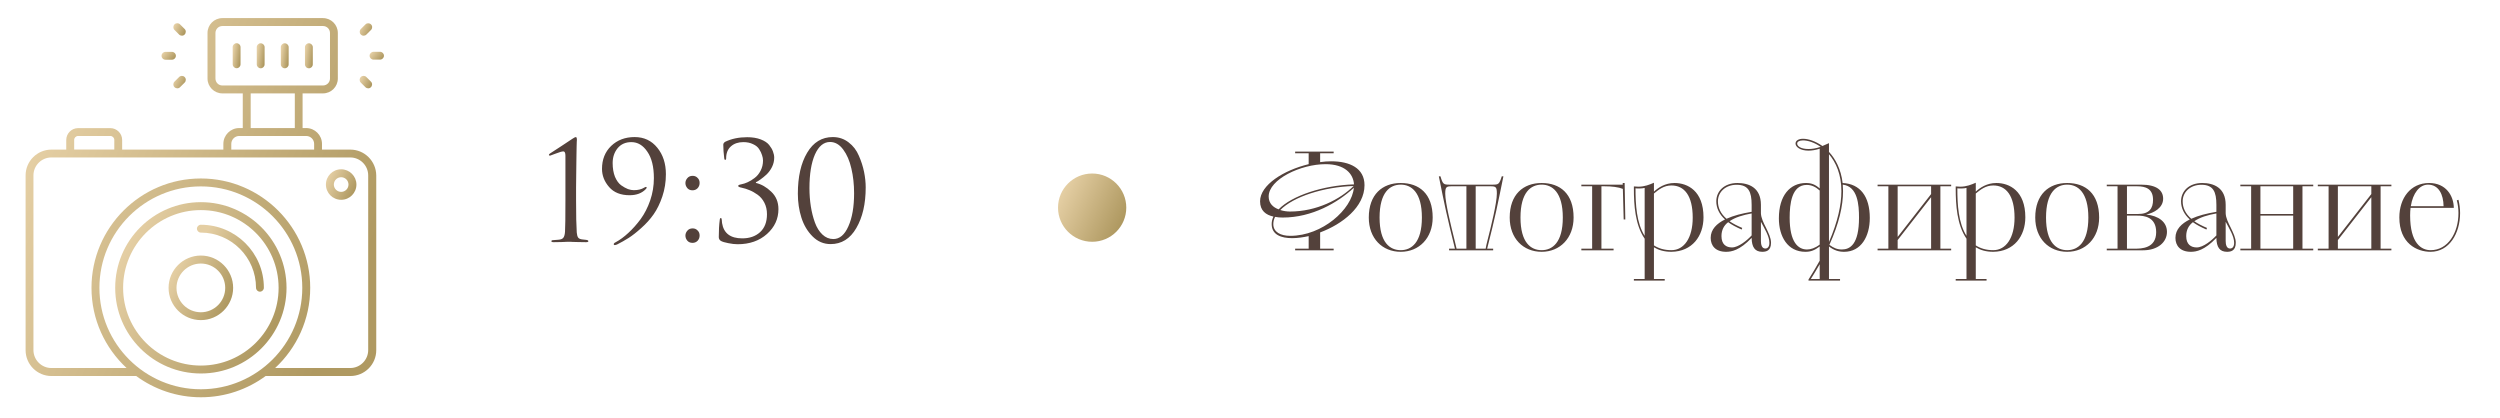 <?xml version="1.0" encoding="UTF-8"?> <svg xmlns="http://www.w3.org/2000/svg" width="293" height="49" viewBox="0 0 293 49" fill="none"><g clip-path="url(#clip0_17_461)"><path d="M41.052 17.533H37.737V16.864C37.737 15.841 36.904 15.008 35.88 15.008H35.463V10.946H37.85C38.813 10.946 39.594 10.165 39.594 9.202V3.865C39.594 2.902 38.813 2.121 37.85 2.121H26.065C25.102 2.121 24.321 2.902 24.321 3.865V9.202C24.321 10.165 25.102 10.946 26.065 10.946H28.452V15.008H28.035C27.011 15.008 26.178 15.841 26.178 16.864V17.533H14.316V16.405C14.316 15.641 13.691 15.016 12.927 15.016H9.152C8.389 15.016 7.764 15.641 7.764 16.405V17.533H6.029C4.362 17.533 3 18.886 3 20.561V41.041C3 42.707 4.354 44.069 6.029 44.069H15.964C18.09 45.631 20.711 46.559 23.549 46.559C26.386 46.559 29.007 45.631 31.133 44.069H41.069C42.735 44.069 44.097 42.715 44.097 41.041V20.561C44.08 18.886 42.726 17.533 41.052 17.533ZM25.25 9.202V3.865C25.25 3.414 25.614 3.05 26.065 3.05H37.858C38.309 3.05 38.674 3.414 38.674 3.865V9.202C38.674 9.653 38.309 10.018 37.858 10.018C30.665 10.018 32.973 10.018 26.065 10.018C25.614 10.027 25.25 9.653 25.25 9.202ZM29.38 10.946H34.552V15.008H29.38V10.946ZM27.107 16.864C27.107 16.352 27.523 15.936 28.035 15.936H35.888C36.4 15.936 36.817 16.352 36.817 16.864V17.533H27.107V16.864ZM8.693 16.396C8.693 16.144 8.901 15.936 9.152 15.936H12.936C13.188 15.936 13.396 16.144 13.396 16.396V17.524H8.693V16.396ZM11.652 33.734C11.652 27.174 16.988 21.846 23.54 21.846C30.092 21.846 35.428 27.182 35.428 33.734C35.428 40.294 30.092 45.622 23.54 45.622C16.988 45.622 11.652 40.294 11.652 33.734ZM43.152 41.032C43.152 42.186 42.206 43.132 41.052 43.132H32.244C34.769 40.789 36.357 37.448 36.357 33.734C36.357 26.67 30.604 20.917 23.54 20.917C16.476 20.917 10.723 26.67 10.723 33.734C10.723 37.448 12.311 40.789 14.836 43.132H6.02C4.866 43.132 3.92 42.186 3.92 41.032V20.552C3.92 19.398 4.866 18.453 6.02 18.453H41.052C42.206 18.453 43.152 19.398 43.152 20.552V41.032Z" fill="url(#paint0_linear_17_461)"></path><path d="M23.541 23.693C18.004 23.693 13.501 28.197 13.501 33.733C13.501 39.27 18.004 43.773 23.541 43.773C29.077 43.773 33.581 39.27 33.581 33.733C33.581 28.197 29.077 23.693 23.541 23.693ZM23.541 42.845C18.516 42.845 14.429 38.758 14.429 33.733C14.429 28.709 18.516 24.622 23.541 24.622C28.565 24.622 32.652 28.709 32.652 33.733C32.652 38.758 28.565 42.845 23.541 42.845Z" fill="url(#paint1_linear_17_461)"></path><path d="M23.54 26.341C23.288 26.341 23.08 26.549 23.08 26.801C23.08 27.052 23.288 27.261 23.54 27.261C27.107 27.261 30.005 30.159 30.005 33.725C30.005 33.977 30.213 34.185 30.465 34.185C30.716 34.185 30.925 33.977 30.925 33.725C30.933 29.656 27.619 26.341 23.54 26.341Z" fill="url(#paint2_linear_17_461)"></path><path d="M23.54 29.95C21.458 29.95 19.757 31.651 19.757 33.734C19.757 35.816 21.458 37.517 23.54 37.517C25.623 37.517 27.324 35.816 27.324 33.734C27.324 31.651 25.623 29.95 23.54 29.95ZM23.54 36.597C21.961 36.597 20.685 35.313 20.685 33.742C20.685 32.172 21.97 30.887 23.54 30.887C25.12 30.887 26.395 32.172 26.395 33.742C26.395 35.313 25.12 36.597 23.54 36.597Z" fill="url(#paint3_linear_17_461)"></path><path d="M39.984 19.841C38.995 19.841 38.196 20.639 38.196 21.628C38.196 22.618 38.995 23.416 39.984 23.416C40.973 23.416 41.772 22.618 41.772 21.628C41.772 20.648 40.965 19.841 39.984 19.841ZM39.984 22.488C39.507 22.488 39.125 22.097 39.125 21.628C39.125 21.151 39.515 20.769 39.984 20.769C40.461 20.769 40.843 21.16 40.843 21.628C40.843 22.106 40.453 22.488 39.984 22.488Z" fill="url(#paint4_linear_17_461)"></path><path d="M27.731 5.063C27.48 5.063 27.271 5.272 27.271 5.523V7.537C27.271 7.788 27.48 7.997 27.731 7.997C27.983 7.997 28.191 7.788 28.191 7.537V5.532C28.191 5.272 27.983 5.063 27.731 5.063Z" fill="url(#paint5_linear_17_461)"></path><path d="M30.552 8.004C30.803 8.004 31.012 7.796 31.012 7.544V5.531C31.012 5.28 30.803 5.071 30.552 5.071C30.3 5.071 30.092 5.28 30.092 5.531V7.544C30.092 7.796 30.3 8.004 30.552 8.004Z" fill="url(#paint6_linear_17_461)"></path><path d="M33.371 8.004C33.623 8.004 33.831 7.796 33.831 7.544V5.531C33.831 5.28 33.623 5.071 33.371 5.071C33.12 5.071 32.912 5.28 32.912 5.531V7.544C32.912 7.796 33.12 8.004 33.371 8.004Z" fill="url(#paint7_linear_17_461)"></path><path d="M36.201 8.004C36.452 8.004 36.661 7.796 36.661 7.544V5.531C36.661 5.28 36.452 5.071 36.201 5.071C35.949 5.071 35.741 5.28 35.741 5.531V7.544C35.741 7.796 35.94 8.004 36.201 8.004Z" fill="url(#paint8_linear_17_461)"></path><path d="M44.54 6.069H43.776C43.525 6.069 43.316 6.278 43.316 6.529C43.316 6.781 43.525 6.989 43.776 6.989H44.54C44.792 6.989 45 6.781 45 6.529C45 6.278 44.792 6.069 44.54 6.069Z" fill="url(#paint9_linear_17_461)"></path><path d="M42.822 10.217C43.004 10.399 43.299 10.399 43.473 10.217C43.655 10.035 43.655 9.74 43.473 9.566L42.935 9.028C42.752 8.846 42.457 8.846 42.284 9.028C42.11 9.211 42.102 9.506 42.284 9.679L42.822 10.217Z" fill="url(#paint10_linear_17_461)"></path><path d="M42.943 4.048L43.481 3.51C43.663 3.328 43.663 3.033 43.481 2.859C43.299 2.685 43.004 2.677 42.831 2.859L42.292 3.397C42.11 3.579 42.11 3.874 42.292 4.048C42.466 4.23 42.761 4.23 42.943 4.048Z" fill="url(#paint11_linear_17_461)"></path><path d="M19.392 6.998H20.155C20.407 6.998 20.615 6.79 20.615 6.538C20.615 6.286 20.407 6.078 20.155 6.078H19.392C19.14 6.078 18.932 6.286 18.932 6.538C18.932 6.79 19.131 6.998 19.392 6.998Z" fill="url(#paint12_linear_17_461)"></path><path d="M20.989 9.028L20.451 9.566C20.269 9.749 20.269 10.044 20.451 10.217C20.633 10.399 20.928 10.399 21.102 10.217L21.64 9.679C21.822 9.497 21.822 9.202 21.64 9.028C21.458 8.846 21.171 8.846 20.989 9.028Z" fill="url(#paint13_linear_17_461)"></path><path d="M20.989 4.047C21.172 4.229 21.467 4.229 21.64 4.047C21.814 3.865 21.822 3.57 21.64 3.396L21.102 2.858C20.92 2.676 20.625 2.676 20.451 2.858C20.278 3.041 20.269 3.336 20.451 3.509L20.989 4.047Z" fill="url(#paint14_linear_17_461)"></path><path d="M66.268 23.52V18.256C66.268 17.915 66.188 17.744 66.028 17.744C65.868 17.744 65.569 17.829 65.132 18L64.476 18.24C64.38 18.24 64.332 18.213 64.332 18.16C64.332 18.107 64.369 18.053 64.444 18C64.785 17.776 65.228 17.488 65.772 17.136C66.316 16.784 66.759 16.491 67.1 16.256C67.292 16.128 67.42 16.064 67.484 16.064C67.569 16.064 67.612 16.176 67.612 16.4L67.596 16.624C67.596 16.763 67.591 16.955 67.58 17.2C67.58 17.445 67.575 17.733 67.564 18.064C67.564 18.395 67.559 18.773 67.548 19.2C67.548 19.627 67.543 20.064 67.532 20.512C67.532 20.96 67.527 21.451 67.516 21.984C67.516 22.507 67.516 23.019 67.516 23.52C67.516 25.227 67.543 26.469 67.596 27.248C67.617 27.515 67.671 27.712 67.756 27.84C67.852 27.968 68.023 28.043 68.268 28.064C68.417 28.075 68.561 28.091 68.7 28.112C68.871 28.133 68.956 28.187 68.956 28.272C68.956 28.347 68.865 28.384 68.684 28.384C68.332 28.384 68.012 28.379 67.724 28.368C67.436 28.368 67.223 28.363 67.084 28.352L66.86 28.336H66.572C66.38 28.347 66.124 28.357 65.804 28.368C65.495 28.379 65.191 28.384 64.892 28.384C64.711 28.384 64.62 28.347 64.62 28.272C64.62 28.187 64.695 28.144 64.844 28.144C64.897 28.144 65.1 28.128 65.452 28.096C65.74 28.075 65.932 27.995 66.028 27.856C66.135 27.717 66.199 27.483 66.22 27.152C66.252 26.683 66.268 25.472 66.268 23.52ZM74.379 16.064C75.478 16.064 76.363 16.48 77.035 17.312C77.707 18.133 78.043 19.168 78.043 20.416C78.043 21.333 77.904 22.203 77.627 23.024C77.35 23.845 77.008 24.544 76.603 25.12C76.208 25.685 75.728 26.219 75.163 26.72C74.608 27.221 74.112 27.611 73.675 27.888C73.237 28.165 72.784 28.421 72.315 28.656C72.293 28.667 72.261 28.677 72.219 28.688C72.187 28.699 72.144 28.709 72.091 28.72C72.048 28.731 72.011 28.725 71.979 28.704C71.947 28.693 71.931 28.667 71.931 28.624C71.931 28.539 72 28.464 72.139 28.4C72.651 28.123 73.152 27.755 73.643 27.296C74.144 26.837 74.624 26.299 75.083 25.68C75.541 25.051 75.915 24.32 76.203 23.488C76.491 22.645 76.635 21.776 76.635 20.88C76.635 19.547 76.379 18.512 75.867 17.776C75.365 17.029 74.742 16.656 73.995 16.656C73.312 16.656 72.773 16.896 72.379 17.376C71.995 17.856 71.803 18.432 71.803 19.104C71.803 19.723 71.894 20.261 72.075 20.72C72.267 21.168 72.507 21.499 72.795 21.712C73.083 21.915 73.35 22.064 73.595 22.16C73.84 22.245 74.07 22.288 74.283 22.288C74.773 22.288 75.174 22.192 75.483 22C75.579 21.936 75.659 21.904 75.723 21.904C75.776 21.915 75.797 21.947 75.787 22C75.776 22.053 75.749 22.101 75.707 22.144C75.248 22.635 74.608 22.88 73.787 22.88C72.742 22.88 71.942 22.56 71.387 21.92C70.832 21.28 70.555 20.571 70.555 19.792C70.555 18.693 70.912 17.797 71.627 17.104C72.352 16.411 73.269 16.064 74.379 16.064ZM81.163 28.464C80.907 28.464 80.704 28.379 80.555 28.208C80.405 28.027 80.331 27.829 80.331 27.616C80.331 27.403 80.405 27.211 80.555 27.04C80.704 26.859 80.912 26.768 81.179 26.768C81.413 26.768 81.605 26.848 81.755 27.008C81.915 27.157 81.995 27.355 81.995 27.6C81.995 27.845 81.915 28.053 81.755 28.224C81.595 28.384 81.397 28.464 81.163 28.464ZM81.163 22.304C80.907 22.304 80.704 22.219 80.555 22.048C80.405 21.867 80.331 21.669 80.331 21.456C80.331 21.243 80.405 21.051 80.555 20.88C80.704 20.699 80.912 20.608 81.179 20.608C81.413 20.608 81.605 20.688 81.755 20.848C81.915 20.997 81.995 21.195 81.995 21.44C81.995 21.685 81.915 21.893 81.755 22.064C81.595 22.224 81.397 22.304 81.163 22.304ZM86.449 28.624C86.119 28.624 85.751 28.581 85.345 28.496C84.951 28.421 84.668 28.336 84.497 28.24C84.327 28.133 84.241 27.984 84.241 27.792C84.241 27.003 84.279 26.336 84.353 25.792C84.364 25.632 84.407 25.552 84.481 25.552C84.545 25.552 84.583 25.627 84.593 25.776C84.593 25.808 84.599 25.872 84.609 25.968C84.62 26.053 84.625 26.112 84.625 26.144C84.817 27.339 85.607 27.936 86.993 27.936C87.847 27.936 88.54 27.696 89.073 27.216C89.617 26.725 89.889 26.021 89.889 25.104C89.889 24.603 89.788 24.155 89.585 23.76C89.383 23.365 89.116 23.051 88.785 22.816C88.455 22.581 88.14 22.405 87.841 22.288C87.543 22.16 87.239 22.064 86.929 22C86.652 21.947 86.513 21.877 86.513 21.792C86.513 21.707 86.636 21.643 86.881 21.6C87.116 21.557 87.361 21.477 87.617 21.36C87.884 21.243 88.156 21.077 88.433 20.864C88.721 20.651 88.956 20.368 89.137 20.016C89.329 19.653 89.425 19.253 89.425 18.816C89.425 18.613 89.388 18.405 89.313 18.192C89.249 17.968 89.137 17.733 88.977 17.488C88.828 17.243 88.588 17.045 88.257 16.896C87.937 16.736 87.559 16.656 87.121 16.656C86.524 16.656 86.039 16.821 85.665 17.152C85.292 17.483 85.105 17.947 85.105 18.544C85.105 18.672 85.068 18.736 84.993 18.736C84.929 18.736 84.892 18.677 84.881 18.56C84.807 17.963 84.769 17.429 84.769 16.96C84.769 16.832 84.839 16.72 84.977 16.624C85.724 16.261 86.588 16.08 87.569 16.08C88.177 16.08 88.705 16.165 89.153 16.336C89.601 16.507 89.932 16.725 90.145 16.992C90.359 17.259 90.508 17.515 90.593 17.76C90.689 18.005 90.737 18.245 90.737 18.48C90.737 18.853 90.652 19.216 90.481 19.568C90.311 19.909 90.097 20.203 89.841 20.448C89.585 20.683 89.351 20.875 89.137 21.024C88.935 21.173 88.753 21.285 88.593 21.36V21.44C89.233 21.589 89.831 21.931 90.385 22.464C90.951 22.997 91.233 23.68 91.233 24.512C91.233 25.653 90.785 26.624 89.889 27.424C88.993 28.224 87.847 28.624 86.449 28.624ZM101.46 21.968C101.46 23.888 101.092 25.477 100.356 26.736C99.631 27.984 98.628 28.608 97.348 28.608C96.537 28.608 95.833 28.309 95.236 27.712C94.639 27.115 94.201 26.379 93.924 25.504C93.647 24.629 93.508 23.696 93.508 22.704C93.508 20.72 93.871 19.12 94.596 17.904C95.321 16.677 96.324 16.064 97.604 16.064C98.308 16.064 98.927 16.272 99.46 16.688C99.993 17.093 100.393 17.616 100.66 18.256C100.937 18.885 101.14 19.515 101.268 20.144C101.396 20.773 101.46 21.381 101.46 21.968ZM100.1 22.656C100.1 21.611 99.993 20.64 99.78 19.744C99.577 18.848 99.257 18.107 98.82 17.52C98.383 16.933 97.871 16.64 97.284 16.64C96.537 16.64 95.945 17.131 95.508 18.112C95.081 19.093 94.868 20.405 94.868 22.048C94.868 22.784 94.921 23.493 95.028 24.176C95.135 24.859 95.295 25.493 95.508 26.08C95.721 26.667 96.015 27.136 96.388 27.488C96.761 27.84 97.188 28.016 97.668 28.016C98.404 28.016 98.991 27.52 99.428 26.528C99.876 25.536 100.1 24.245 100.1 22.656Z" fill="#53413B"></path><circle cx="128" cy="24.336" r="3.5" fill="url(#paint15_linear_17_461)" stroke="url(#paint16_linear_17_461)"></circle><path d="M151.792 29.336V29.144H153.376V27.672C152.8 27.8 152.096 27.912 151.44 27.912C150.176 27.912 149.04 27.528 149.04 26.264C149.04 25.976 149.104 25.672 149.248 25.384C148.368 25.192 147.68 24.696 147.68 23.592C147.68 21.672 150.464 19.944 153.376 19.24V17.96H151.792V17.768H156.304V17.96H154.72V19C155.152 18.936 155.6 18.904 156.016 18.904C158.192 18.904 159.92 19.704 159.92 21.704C159.92 24.248 157.344 26.264 154.72 27.24V29.144H156.304V29.336H151.792ZM149.856 24.536C151.408 22.92 155.088 21.72 158.688 21.608C158.608 20.36 157.616 19.24 155.36 19.24C152.448 19.24 148.688 21.016 148.688 23.032C148.688 23.848 149.232 24.312 149.856 24.536ZM151.216 27.64C154.976 27.64 158.448 24.536 158.672 22.008C156.784 23.752 153.792 25.496 150.336 25.496C150.048 25.496 149.728 25.48 149.44 25.416C149.296 25.704 149.232 25.976 149.232 26.264C149.232 27.208 150.096 27.64 151.216 27.64ZM151.184 24.792C154.304 24.792 157.056 23.368 158.64 21.8C155.136 21.912 151.584 23.048 150.048 24.616C150.448 24.744 150.848 24.792 151.184 24.792ZM164.166 29.512C162.006 29.512 160.422 27.944 160.422 25.496C160.422 22.792 162.006 21.448 164.166 21.448C166.31 21.448 167.91 22.68 167.91 25.496C167.91 27.912 166.31 29.512 164.166 29.512ZM164.166 29.32C165.414 29.32 166.646 28.44 166.646 25.496C166.646 22.536 165.414 21.64 164.166 21.64C162.902 21.64 161.686 22.536 161.686 25.496C161.686 28.44 162.902 29.32 164.166 29.32ZM169.831 29.144H170.519C169.559 25.256 169.319 24.104 168.631 20.664H168.823C169.095 21.608 169.207 21.64 169.863 21.64H174.967C175.607 21.64 175.719 21.608 176.007 20.664H176.199C175.495 24.12 175.287 25.224 174.295 29.144H174.999V29.336H169.831V29.144ZM170.711 29.144H171.863V21.832H170.151C169.511 21.832 169.383 21.912 169.383 22.696C169.383 23.768 170.071 26.52 170.487 28.2C170.583 28.6 170.663 28.904 170.711 29.144ZM172.951 21.832V29.144H174.119C174.151 28.904 174.231 28.584 174.327 28.2C174.759 26.52 175.431 23.768 175.431 22.696C175.431 21.912 175.319 21.832 174.679 21.832H172.951ZM180.681 29.512C178.521 29.512 176.937 27.944 176.937 25.496C176.937 22.792 178.521 21.448 180.681 21.448C182.825 21.448 184.425 22.68 184.425 25.496C184.425 27.912 182.825 29.512 180.681 29.512ZM180.681 29.32C181.929 29.32 183.161 28.44 183.161 25.496C183.161 22.536 181.929 21.64 180.681 21.64C179.417 21.64 178.201 22.536 178.201 25.496C178.201 28.44 179.417 29.32 180.681 29.32ZM185.335 29.336V29.144H186.599V21.832H185.335V21.64H190.183V21.448H190.407L190.487 25.72H190.295L190.199 22.136C189.687 21.928 188.903 21.832 188.023 21.832H187.687V29.144H189.111V29.336H185.335ZM191.49 32.888V32.696H192.754V27.976C191.634 26.36 191.49 24.008 191.49 22.104V21.848C191.618 21.864 191.89 21.88 192.018 21.88C192.738 21.88 193.33 21.64 193.842 21.416V22.456C194.354 21.992 195.138 21.448 196.258 21.448C197.794 21.448 199.65 22.376 199.65 25.464C199.65 27.672 198.322 29.48 195.89 29.512C195.058 29.512 194.402 29.32 193.842 28.984V32.696H195.106V32.888H191.49ZM193.842 22.68V28.76C194.386 29.112 195.058 29.32 195.89 29.32C197.378 29.32 198.386 27.88 198.386 25.512C198.386 22.936 197.41 21.736 195.89 21.736C195.01 21.736 194.402 22.216 193.842 22.68ZM192.754 27.64V22.024C192.45 22.104 191.89 22.104 191.682 22.072C191.682 23.96 191.794 26.12 192.754 27.64ZM206.38 24.008V24.984C206.396 25.528 206.684 26.12 206.972 26.68C207.26 27.288 207.564 27.88 207.564 28.456C207.564 29.384 207.004 29.512 206.54 29.512C205.676 29.512 205.308 28.968 205.292 27.88C203.884 29.352 202.924 29.512 202.3 29.512C201.052 29.512 200.492 28.792 200.492 27.88C200.492 26.872 201.212 26.2 202.172 25.72C201.5 25.112 201.148 24.376 201.148 23.592C201.148 22.44 202.044 21.448 203.628 21.448C204.972 21.448 206.38 21.992 206.38 24.008ZM205.292 24.824V24.008C205.292 22.472 204.924 21.656 203.532 21.656C202.236 21.656 201.34 22.504 201.34 23.592C201.34 24.36 201.66 25.032 202.348 25.64C203.196 25.256 204.156 25.016 205.292 24.824ZM204.188 26.712L204.124 26.904C203.468 26.616 202.956 26.344 202.54 26.04C202.044 26.424 201.756 26.952 201.756 27.672C201.756 28.648 202.316 29 202.988 29C203.756 29 204.78 28.152 205.292 27.592V25.016C204.3 25.192 203.372 25.464 202.7 25.928C203.1 26.2 203.58 26.456 204.188 26.712ZM206.38 25.992V28.248C206.38 28.648 206.476 29.128 206.892 29.128C207.132 29.128 207.372 28.968 207.372 28.456C207.372 27.672 206.796 26.792 206.38 25.992ZM211.956 32.888V32.76C212.436 31.992 212.884 31.256 213.268 30.552V28.888C212.66 29.352 212.196 29.512 211.588 29.512C209.508 29.512 208.484 27.72 208.484 25.592C208.484 22.92 209.78 21.448 211.668 21.448C212.26 21.448 212.74 21.608 213.268 22.088V17.432C212.756 17.592 212.324 17.656 211.956 17.656C210.996 17.656 210.436 17.224 210.436 16.824C210.436 16.472 210.804 16.264 211.316 16.264C211.924 16.264 212.772 16.536 213.588 17.112L214.356 16.776V17.8C215.108 18.616 215.764 19.816 215.956 21.448C218.004 21.544 219.14 23.016 219.14 25.544C219.14 27.72 218.116 29.512 216.132 29.512C215.508 29.512 214.964 29.352 214.356 28.888V32.696H215.652V32.888H211.956ZM213.268 28.664V22.328C212.82 21.928 212.34 21.672 211.748 21.672C209.972 21.672 209.748 23.928 209.748 25.512C209.748 28.408 210.756 29.24 211.78 29.24C212.212 29.24 212.724 29.08 213.268 28.664ZM215.86 29.24C216.82 29.24 217.876 28.648 217.876 25.512C217.876 24.008 217.732 21.848 215.972 21.64C215.988 21.896 216.004 22.152 216.004 22.408C216.004 24.088 215.556 26.152 214.404 28.696C214.884 29.048 215.3 29.24 215.86 29.24ZM214.356 18.072V28.36C215.38 26.008 215.812 23.992 215.812 22.408C215.812 20.44 215.172 19.032 214.356 18.072ZM211.316 16.456C210.9 16.456 210.628 16.6 210.628 16.824C210.628 17.144 211.076 17.464 211.956 17.464C212.356 17.464 212.82 17.4 213.38 17.208C212.628 16.68 211.86 16.456 211.316 16.456ZM213.268 32.696V30.968C212.948 31.528 212.612 32.088 212.228 32.696H213.268ZM220.053 29.144H221.317V21.832H220.053V21.64H228.677V21.832H227.413V29.144H228.677V29.336H220.053V29.144ZM222.405 28.136V29.144H226.325V23.112L222.405 28.136ZM222.405 21.832V27.768L226.325 22.744V21.832H222.405ZM229.209 32.888V32.696H230.473V27.976C229.353 26.36 229.209 24.008 229.209 22.104V21.848C229.337 21.864 229.609 21.88 229.737 21.88C230.457 21.88 231.049 21.64 231.561 21.416V22.456C232.073 21.992 232.857 21.448 233.977 21.448C235.513 21.448 237.369 22.376 237.369 25.464C237.369 27.672 236.041 29.48 233.609 29.512C232.777 29.512 232.121 29.32 231.561 28.984V32.696H232.825V32.888H229.209ZM231.561 22.68V28.76C232.105 29.112 232.777 29.32 233.609 29.32C235.097 29.32 236.105 27.88 236.105 25.512C236.105 22.936 235.129 21.736 233.609 21.736C232.729 21.736 232.121 22.216 231.561 22.68ZM230.473 27.64V22.024C230.169 22.104 229.609 22.104 229.401 22.072C229.401 23.96 229.513 26.12 230.473 27.64ZM242.275 29.512C240.115 29.512 238.531 27.944 238.531 25.496C238.531 22.792 240.115 21.448 242.275 21.448C244.419 21.448 246.019 22.68 246.019 25.496C246.019 27.912 244.419 29.512 242.275 29.512ZM242.275 29.32C243.523 29.32 244.755 28.44 244.755 25.496C244.755 22.536 243.523 21.64 242.275 21.64C241.011 21.64 239.795 22.536 239.795 25.496C239.795 28.44 241.011 29.32 242.275 29.32ZM246.912 29.336V29.144H248.176V21.832H246.912V21.64H250.912C252.8 21.64 253.52 22.328 253.52 23.288C253.52 24.376 252.416 24.952 251.536 25.144C252.976 25.288 253.968 26.008 253.968 27.176C253.968 28.344 252.944 29.336 251.152 29.336H246.912ZM249.28 25.272V29.144H250.208C250.944 29.144 252.704 29.128 252.704 27.208C252.704 25.384 251.232 25.272 250.512 25.272H249.28ZM249.28 21.832V25.08H250.576C251.904 25.08 252.336 24.424 252.336 23.416C252.336 22.12 251.472 21.832 250.464 21.832H249.28ZM260.849 24.008V24.984C260.865 25.528 261.153 26.12 261.441 26.68C261.729 27.288 262.033 27.88 262.033 28.456C262.033 29.384 261.473 29.512 261.009 29.512C260.145 29.512 259.777 28.968 259.761 27.88C258.353 29.352 257.393 29.512 256.769 29.512C255.521 29.512 254.961 28.792 254.961 27.88C254.961 26.872 255.681 26.2 256.641 25.72C255.969 25.112 255.617 24.376 255.617 23.592C255.617 22.44 256.513 21.448 258.097 21.448C259.441 21.448 260.849 21.992 260.849 24.008ZM259.761 24.824V24.008C259.761 22.472 259.393 21.656 258.001 21.656C256.705 21.656 255.809 22.504 255.809 23.592C255.809 24.36 256.129 25.032 256.817 25.64C257.665 25.256 258.625 25.016 259.761 24.824ZM258.657 26.712L258.593 26.904C257.937 26.616 257.425 26.344 257.009 26.04C256.513 26.424 256.225 26.952 256.225 27.672C256.225 28.648 256.785 29 257.457 29C258.225 29 259.249 28.152 259.761 27.592V25.016C258.769 25.192 257.841 25.464 257.169 25.928C257.569 26.2 258.049 26.456 258.657 26.712ZM260.849 25.992V28.248C260.849 28.648 260.945 29.128 261.361 29.128C261.601 29.128 261.841 28.968 261.841 28.456C261.841 27.672 261.265 26.792 260.849 25.992ZM262.569 29.144H263.833V21.832H262.569V21.64H271.113V21.832H269.849V29.144H271.113V29.336H262.569V29.144ZM268.761 29.144V25.272H264.921V29.144H268.761ZM264.921 21.832V25.08H268.761V21.832H264.921ZM271.647 29.144H272.911V21.832H271.647V21.64H280.271V21.832H279.007V29.144H280.271V29.336H271.647V29.144ZM273.999 28.136V29.144H277.919V23.112L273.999 28.136ZM273.999 21.832V27.768L277.919 22.744V21.832H273.999ZM287.587 24.36H282.515C282.483 24.648 282.467 24.936 282.467 25.256C282.467 28.536 283.795 29.32 284.867 29.32C286.915 29.32 288.131 27.272 288.131 24.968C288.131 24.488 288.067 23.976 287.939 23.48L288.131 23.416C288.259 23.928 288.323 24.488 288.323 24.968C288.323 27.368 287.043 29.512 284.867 29.512C283.251 29.512 281.203 28.52 281.203 25.48C281.203 23.224 282.515 21.448 284.691 21.448C286.675 21.448 287.571 22.952 287.587 24.36ZM284.563 21.64C283.571 21.64 282.787 22.632 282.547 24.168H286.387C286.371 22.808 285.827 21.64 284.563 21.64Z" fill="#53413B"></path></g><defs><linearGradient id="paint0_linear_17_461" x1="1.288" y1="24.34" x2="38.161" y2="40.772" gradientUnits="userSpaceOnUse"><stop stop-color="#E4CEA3"></stop><stop offset="1" stop-color="#AF9961"></stop></linearGradient><linearGradient id="paint1_linear_17_461" x1="12.664" y1="33.733" x2="30.189" y2="42.178" gradientUnits="userSpaceOnUse"><stop stop-color="#E4CEA3"></stop><stop offset="1" stop-color="#AF9961"></stop></linearGradient><linearGradient id="paint2_linear_17_461" x1="22.753" y1="30.263" x2="29.6" y2="33.562" gradientUnits="userSpaceOnUse"><stop stop-color="#E4CEA3"></stop><stop offset="1" stop-color="#AF9961"></stop></linearGradient><linearGradient id="paint3_linear_17_461" x1="19.442" y1="33.734" x2="26.046" y2="36.916" gradientUnits="userSpaceOnUse"><stop stop-color="#E4CEA3"></stop><stop offset="1" stop-color="#AF9961"></stop></linearGradient><linearGradient id="paint4_linear_17_461" x1="38.047" y1="21.628" x2="41.168" y2="23.132" gradientUnits="userSpaceOnUse"><stop stop-color="#E4CEA3"></stop><stop offset="1" stop-color="#AF9961"></stop></linearGradient><linearGradient id="paint5_linear_17_461" x1="27.233" y1="6.53" x2="28.2" y2="6.676" gradientUnits="userSpaceOnUse"><stop stop-color="#E4CEA3"></stop><stop offset="1" stop-color="#AF9961"></stop></linearGradient><linearGradient id="paint6_linear_17_461" x1="30.053" y1="6.538" x2="31.021" y2="6.684" gradientUnits="userSpaceOnUse"><stop stop-color="#E4CEA3"></stop><stop offset="1" stop-color="#AF9961"></stop></linearGradient><linearGradient id="paint7_linear_17_461" x1="32.873" y1="6.538" x2="33.84" y2="6.684" gradientUnits="userSpaceOnUse"><stop stop-color="#E4CEA3"></stop><stop offset="1" stop-color="#AF9961"></stop></linearGradient><linearGradient id="paint8_linear_17_461" x1="35.702" y1="6.538" x2="36.669" y2="6.684" gradientUnits="userSpaceOnUse"><stop stop-color="#E4CEA3"></stop><stop offset="1" stop-color="#AF9961"></stop></linearGradient><linearGradient id="paint9_linear_17_461" x1="43.246" y1="6.529" x2="44.265" y2="7.427" gradientUnits="userSpaceOnUse"><stop stop-color="#E4CEA3"></stop><stop offset="1" stop-color="#AF9961"></stop></linearGradient><linearGradient id="paint10_linear_17_461" x1="42.09" y1="9.623" x2="43.364" y2="10.235" gradientUnits="userSpaceOnUse"><stop stop-color="#E4CEA3"></stop><stop offset="1" stop-color="#AF9961"></stop></linearGradient><linearGradient id="paint11_linear_17_461" x1="42.095" y1="3.455" x2="43.37" y2="4.071" gradientUnits="userSpaceOnUse"><stop stop-color="#E4CEA3"></stop><stop offset="1" stop-color="#AF9961"></stop></linearGradient><linearGradient id="paint12_linear_17_461" x1="18.861" y1="6.538" x2="19.88" y2="7.436" gradientUnits="userSpaceOnUse"><stop stop-color="#E4CEA3"></stop><stop offset="1" stop-color="#AF9961"></stop></linearGradient><linearGradient id="paint13_linear_17_461" x1="20.253" y1="9.623" x2="21.53" y2="10.238" gradientUnits="userSpaceOnUse"><stop stop-color="#E4CEA3"></stop><stop offset="1" stop-color="#AF9961"></stop></linearGradient><linearGradient id="paint14_linear_17_461" x1="20.257" y1="3.453" x2="21.53" y2="4.063" gradientUnits="userSpaceOnUse"><stop stop-color="#E4CEA3"></stop><stop offset="1" stop-color="#AF9961"></stop></linearGradient><linearGradient id="paint15_linear_17_461" x1="123.667" y1="24.336" x2="130.649" y2="27.7" gradientUnits="userSpaceOnUse"><stop stop-color="#E4CEA3"></stop><stop offset="1" stop-color="#AF9961"></stop></linearGradient><linearGradient id="paint16_linear_17_461" x1="123.667" y1="24.336" x2="130.649" y2="27.7" gradientUnits="userSpaceOnUse"><stop stop-color="#E4CEA3"></stop><stop offset="1" stop-color="#AF9961"></stop></linearGradient><clipPath id="clip0_17_461"><rect width="293" height="48" fill="white" transform="translate(0 0.336)"></rect></clipPath></defs></svg> 